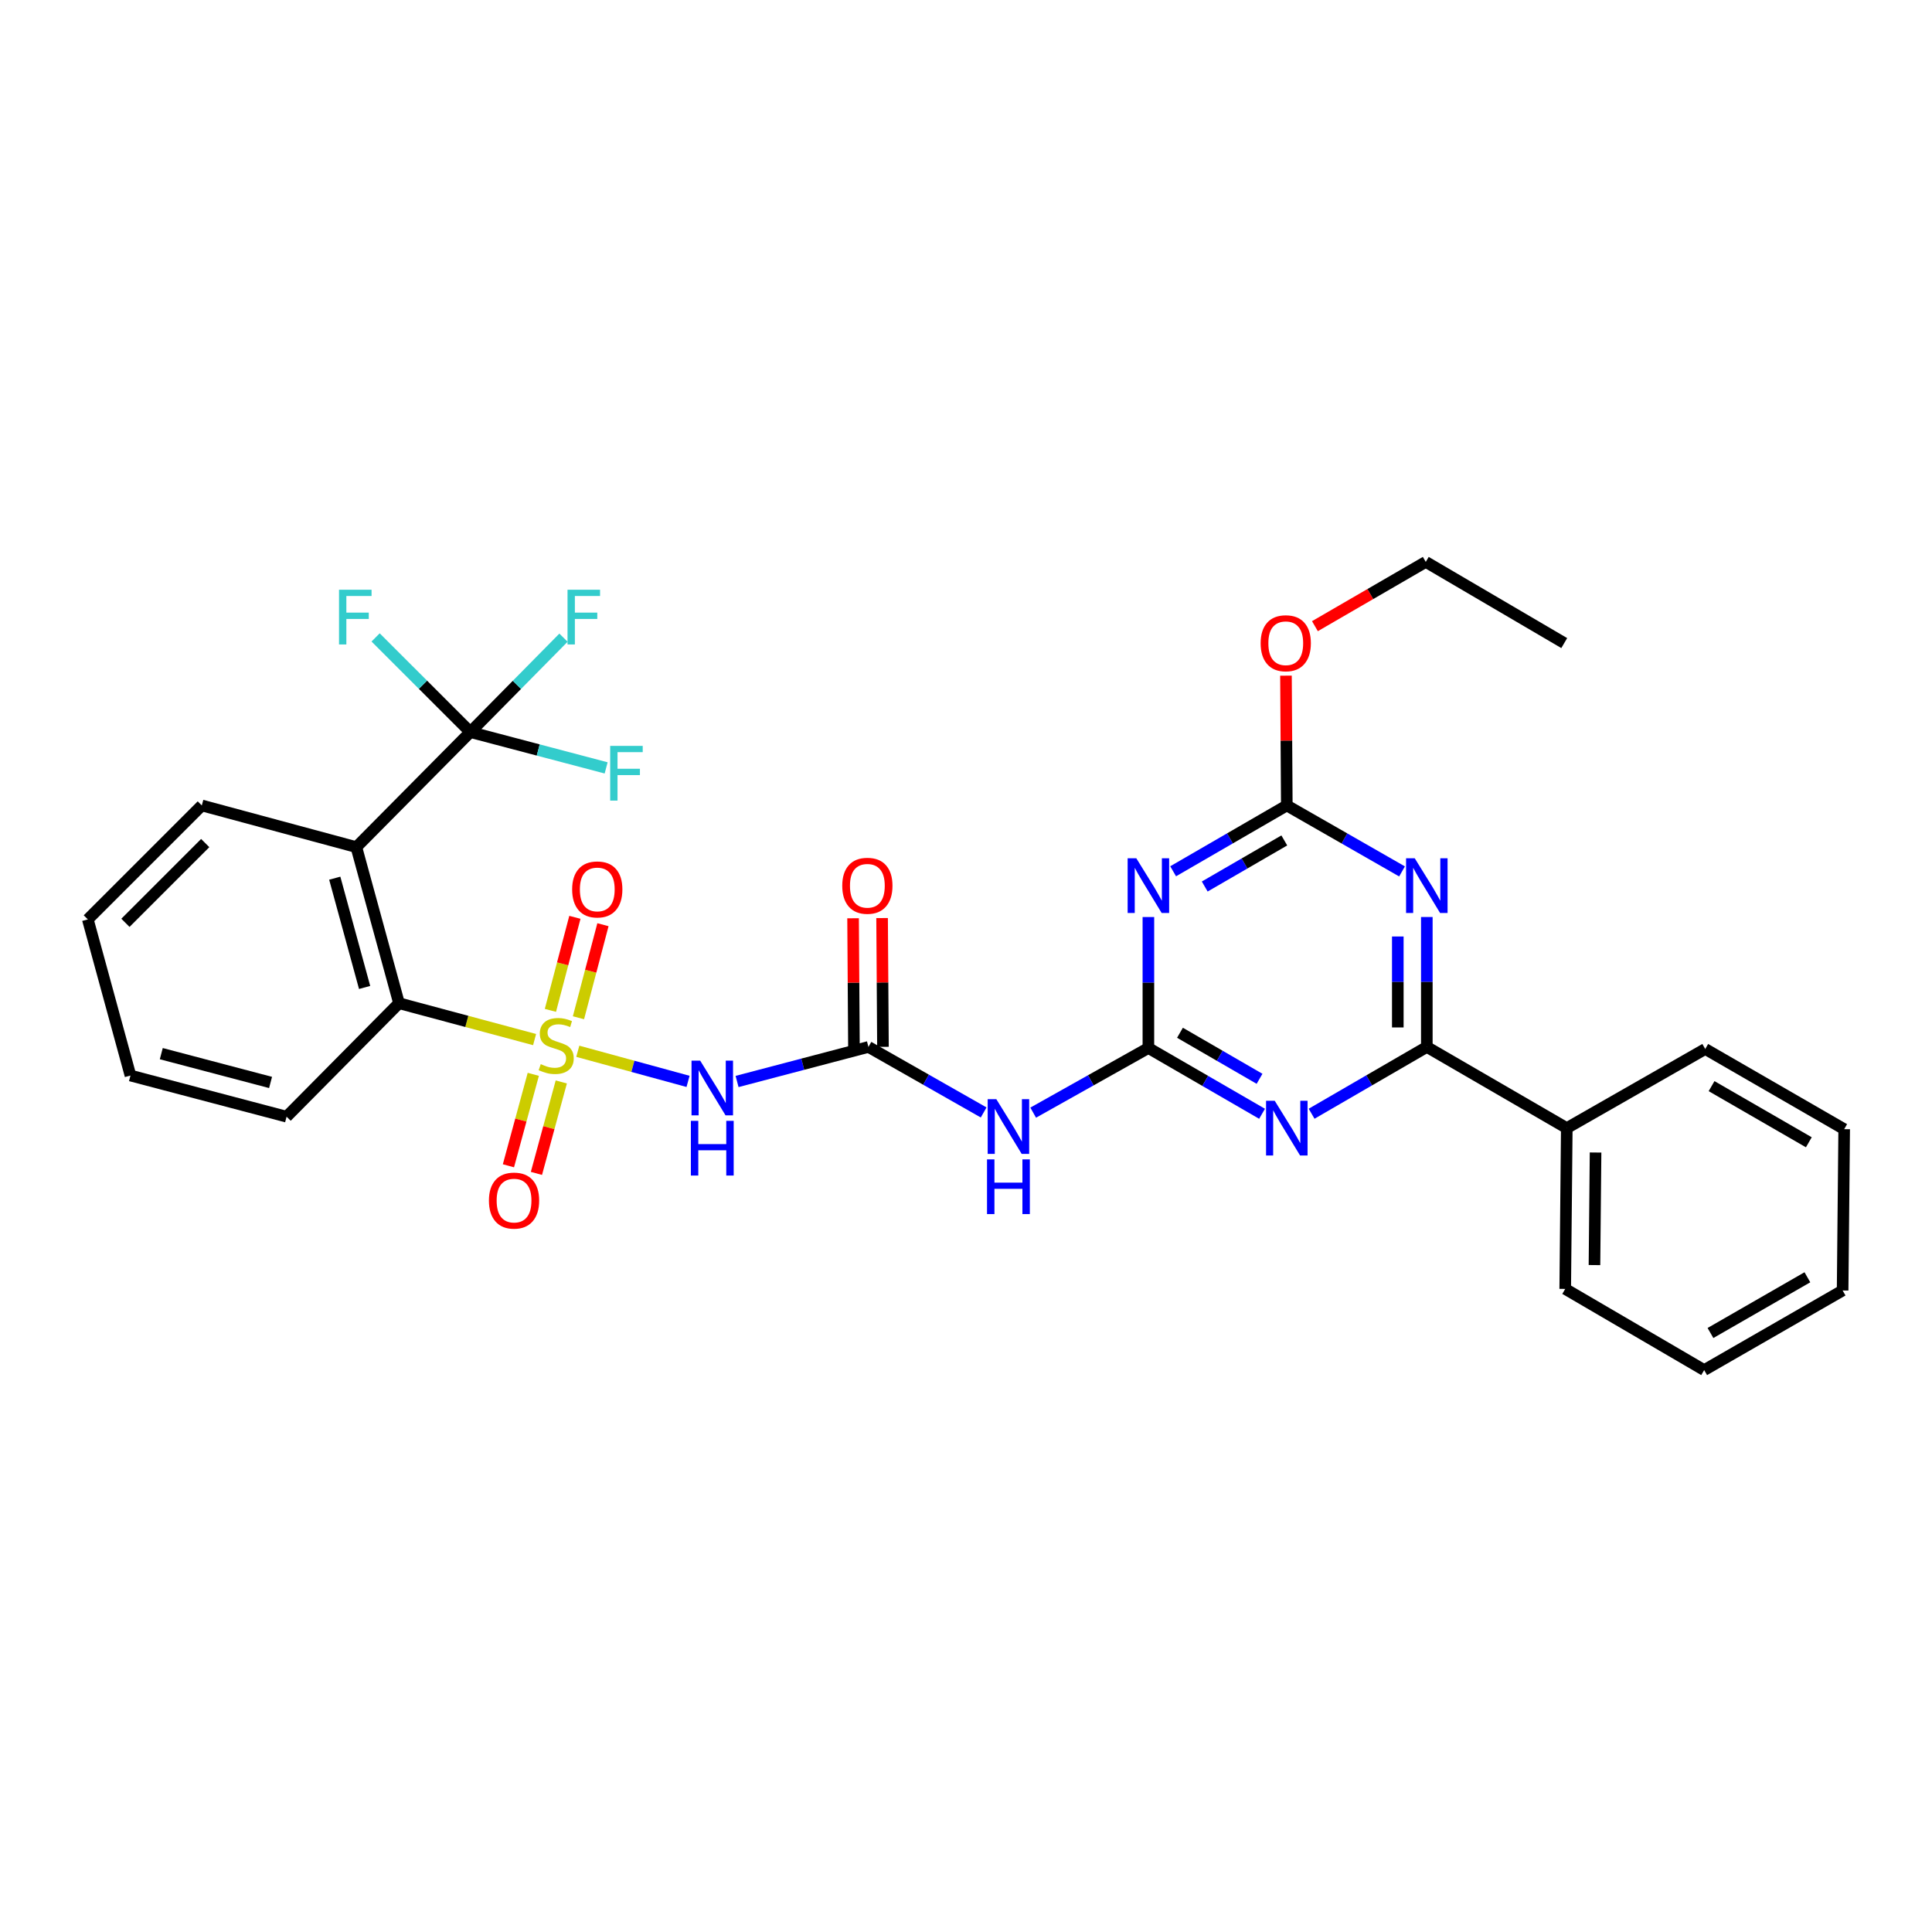 <?xml version='1.0' encoding='iso-8859-1'?>
<svg version='1.1' baseProfile='full'
              xmlns='http://www.w3.org/2000/svg'
                      xmlns:rdkit='http://www.rdkit.org/xml'
                      xmlns:xlink='http://www.w3.org/1999/xlink'
                  xml:space='preserve'
width='1000px' height='1000px' viewBox='0 0 1000 1000'>
<!-- END OF HEADER -->
<rect style='opacity:1.0;fill:#FFFFFF;stroke:none' width='1000' height='1000' x='0' y='0'> </rect>
<path class='bond-3' d='M 299.061,544.135 L 327.596,551.93' style='fill:none;fill-rule:evenodd;stroke:#CCCC00;stroke-width:6px;stroke-linecap:butt;stroke-linejoin:miter;stroke-opacity:1' />
<path class='bond-3' d='M 327.596,551.93 L 356.132,559.724' style='fill:none;fill-rule:evenodd;stroke:#0000FF;stroke-width:6px;stroke-linecap:butt;stroke-linejoin:miter;stroke-opacity:1' />
<path class='bond-7' d='M 276.701,538.083 L 241.612,528.674' style='fill:none;fill-rule:evenodd;stroke:#CCCC00;stroke-width:6px;stroke-linecap:butt;stroke-linejoin:miter;stroke-opacity:1' />
<path class='bond-7' d='M 241.612,528.674 L 206.523,519.265' style='fill:none;fill-rule:evenodd;stroke:#000000;stroke-width:6px;stroke-linecap:butt;stroke-linejoin:miter;stroke-opacity:1' />
<path class='bond-12' d='M 276.031,556.072 L 269.596,579.74' style='fill:none;fill-rule:evenodd;stroke:#CCCC00;stroke-width:6px;stroke-linecap:butt;stroke-linejoin:miter;stroke-opacity:1' />
<path class='bond-12' d='M 269.596,579.74 L 263.162,603.408' style='fill:none;fill-rule:evenodd;stroke:#FF0000;stroke-width:6px;stroke-linecap:butt;stroke-linejoin:miter;stroke-opacity:1' />
<path class='bond-12' d='M 290.523,560.012 L 284.088,583.68' style='fill:none;fill-rule:evenodd;stroke:#CCCC00;stroke-width:6px;stroke-linecap:butt;stroke-linejoin:miter;stroke-opacity:1' />
<path class='bond-12' d='M 284.088,583.68 L 277.654,607.347' style='fill:none;fill-rule:evenodd;stroke:#FF0000;stroke-width:6px;stroke-linecap:butt;stroke-linejoin:miter;stroke-opacity:1' />
<path class='bond-13' d='M 299.414,526.785 L 305.749,502.705' style='fill:none;fill-rule:evenodd;stroke:#CCCC00;stroke-width:6px;stroke-linecap:butt;stroke-linejoin:miter;stroke-opacity:1' />
<path class='bond-13' d='M 305.749,502.705 L 312.085,478.626' style='fill:none;fill-rule:evenodd;stroke:#FF0000;stroke-width:6px;stroke-linecap:butt;stroke-linejoin:miter;stroke-opacity:1' />
<path class='bond-13' d='M 284.89,522.963 L 291.226,498.884' style='fill:none;fill-rule:evenodd;stroke:#CCCC00;stroke-width:6px;stroke-linecap:butt;stroke-linejoin:miter;stroke-opacity:1' />
<path class='bond-13' d='M 291.226,498.884 L 297.561,474.805' style='fill:none;fill-rule:evenodd;stroke:#FF0000;stroke-width:6px;stroke-linecap:butt;stroke-linejoin:miter;stroke-opacity:1' />
<path class='bond-0' d='M 594.405,542.443 L 564.591,559.175' style='fill:none;fill-rule:evenodd;stroke:#000000;stroke-width:6px;stroke-linecap:butt;stroke-linejoin:miter;stroke-opacity:1' />
<path class='bond-0' d='M 564.591,559.175 L 534.777,575.907' style='fill:none;fill-rule:evenodd;stroke:#0000FF;stroke-width:6px;stroke-linecap:butt;stroke-linejoin:miter;stroke-opacity:1' />
<path class='bond-1' d='M 594.405,542.443 L 623.822,559.469' style='fill:none;fill-rule:evenodd;stroke:#000000;stroke-width:6px;stroke-linecap:butt;stroke-linejoin:miter;stroke-opacity:1' />
<path class='bond-1' d='M 623.822,559.469 L 653.24,576.495' style='fill:none;fill-rule:evenodd;stroke:#0000FF;stroke-width:6px;stroke-linecap:butt;stroke-linejoin:miter;stroke-opacity:1' />
<path class='bond-1' d='M 610.753,534.553 L 631.345,546.471' style='fill:none;fill-rule:evenodd;stroke:#000000;stroke-width:6px;stroke-linecap:butt;stroke-linejoin:miter;stroke-opacity:1' />
<path class='bond-1' d='M 631.345,546.471 L 651.938,558.389' style='fill:none;fill-rule:evenodd;stroke:#0000FF;stroke-width:6px;stroke-linecap:butt;stroke-linejoin:miter;stroke-opacity:1' />
<path class='bond-4' d='M 594.405,542.443 L 594.405,508.548' style='fill:none;fill-rule:evenodd;stroke:#000000;stroke-width:6px;stroke-linecap:butt;stroke-linejoin:miter;stroke-opacity:1' />
<path class='bond-4' d='M 594.405,508.548 L 594.405,474.653' style='fill:none;fill-rule:evenodd;stroke:#0000FF;stroke-width:6px;stroke-linecap:butt;stroke-linejoin:miter;stroke-opacity:1' />
<path class='bond-5' d='M 678.884,576.468 L 708.702,559.18' style='fill:none;fill-rule:evenodd;stroke:#0000FF;stroke-width:6px;stroke-linecap:butt;stroke-linejoin:miter;stroke-opacity:1' />
<path class='bond-5' d='M 708.702,559.18 L 738.52,541.892' style='fill:none;fill-rule:evenodd;stroke:#000000;stroke-width:6px;stroke-linecap:butt;stroke-linejoin:miter;stroke-opacity:1' />
<path class='bond-2' d='M 725.692,451.047 L 695.871,433.974' style='fill:none;fill-rule:evenodd;stroke:#0000FF;stroke-width:6px;stroke-linecap:butt;stroke-linejoin:miter;stroke-opacity:1' />
<path class='bond-2' d='M 695.871,433.974 L 666.049,416.9' style='fill:none;fill-rule:evenodd;stroke:#000000;stroke-width:6px;stroke-linecap:butt;stroke-linejoin:miter;stroke-opacity:1' />
<path class='bond-32' d='M 738.52,474.639 L 738.52,508.266' style='fill:none;fill-rule:evenodd;stroke:#0000FF;stroke-width:6px;stroke-linecap:butt;stroke-linejoin:miter;stroke-opacity:1' />
<path class='bond-32' d='M 738.52,508.266 L 738.52,541.892' style='fill:none;fill-rule:evenodd;stroke:#000000;stroke-width:6px;stroke-linecap:butt;stroke-linejoin:miter;stroke-opacity:1' />
<path class='bond-32' d='M 723.502,484.727 L 723.502,508.266' style='fill:none;fill-rule:evenodd;stroke:#0000FF;stroke-width:6px;stroke-linecap:butt;stroke-linejoin:miter;stroke-opacity:1' />
<path class='bond-32' d='M 723.502,508.266 L 723.502,531.804' style='fill:none;fill-rule:evenodd;stroke:#000000;stroke-width:6px;stroke-linecap:butt;stroke-linejoin:miter;stroke-opacity:1' />
<path class='bond-8' d='M 381.505,559.777 L 415.506,550.834' style='fill:none;fill-rule:evenodd;stroke:#0000FF;stroke-width:6px;stroke-linecap:butt;stroke-linejoin:miter;stroke-opacity:1' />
<path class='bond-8' d='M 415.506,550.834 L 449.506,541.892' style='fill:none;fill-rule:evenodd;stroke:#000000;stroke-width:6px;stroke-linecap:butt;stroke-linejoin:miter;stroke-opacity:1' />
<path class='bond-9' d='M 607.215,450.973 L 636.632,433.937' style='fill:none;fill-rule:evenodd;stroke:#0000FF;stroke-width:6px;stroke-linecap:butt;stroke-linejoin:miter;stroke-opacity:1' />
<path class='bond-9' d='M 636.632,433.937 L 666.049,416.9' style='fill:none;fill-rule:evenodd;stroke:#000000;stroke-width:6px;stroke-linecap:butt;stroke-linejoin:miter;stroke-opacity:1' />
<path class='bond-9' d='M 623.566,458.858 L 644.158,446.933' style='fill:none;fill-rule:evenodd;stroke:#0000FF;stroke-width:6px;stroke-linecap:butt;stroke-linejoin:miter;stroke-opacity:1' />
<path class='bond-9' d='M 644.158,446.933 L 664.75,435.007' style='fill:none;fill-rule:evenodd;stroke:#000000;stroke-width:6px;stroke-linecap:butt;stroke-linejoin:miter;stroke-opacity:1' />
<path class='bond-15' d='M 738.52,541.892 L 810.965,583.909' style='fill:none;fill-rule:evenodd;stroke:#000000;stroke-width:6px;stroke-linecap:butt;stroke-linejoin:miter;stroke-opacity:1' />
<path class='bond-6' d='M 184.446,438.468 L 206.523,519.265' style='fill:none;fill-rule:evenodd;stroke:#000000;stroke-width:6px;stroke-linecap:butt;stroke-linejoin:miter;stroke-opacity:1' />
<path class='bond-6' d='M 173.271,454.546 L 188.724,511.104' style='fill:none;fill-rule:evenodd;stroke:#000000;stroke-width:6px;stroke-linecap:butt;stroke-linejoin:miter;stroke-opacity:1' />
<path class='bond-10' d='M 184.446,438.468 L 243.442,378.921' style='fill:none;fill-rule:evenodd;stroke:#000000;stroke-width:6px;stroke-linecap:butt;stroke-linejoin:miter;stroke-opacity:1' />
<path class='bond-20' d='M 184.446,438.468 L 104.45,416.9' style='fill:none;fill-rule:evenodd;stroke:#000000;stroke-width:6px;stroke-linecap:butt;stroke-linejoin:miter;stroke-opacity:1' />
<path class='bond-21' d='M 206.523,519.265 L 148.336,577.994' style='fill:none;fill-rule:evenodd;stroke:#000000;stroke-width:6px;stroke-linecap:butt;stroke-linejoin:miter;stroke-opacity:1' />
<path class='bond-11' d='M 449.506,541.892 L 479.321,558.849' style='fill:none;fill-rule:evenodd;stroke:#000000;stroke-width:6px;stroke-linecap:butt;stroke-linejoin:miter;stroke-opacity:1' />
<path class='bond-11' d='M 479.321,558.849 L 509.136,575.806' style='fill:none;fill-rule:evenodd;stroke:#0000FF;stroke-width:6px;stroke-linecap:butt;stroke-linejoin:miter;stroke-opacity:1' />
<path class='bond-14' d='M 457.015,541.842 L 456.792,508.515' style='fill:none;fill-rule:evenodd;stroke:#000000;stroke-width:6px;stroke-linecap:butt;stroke-linejoin:miter;stroke-opacity:1' />
<path class='bond-14' d='M 456.792,508.515 L 456.569,475.189' style='fill:none;fill-rule:evenodd;stroke:#FF0000;stroke-width:6px;stroke-linecap:butt;stroke-linejoin:miter;stroke-opacity:1' />
<path class='bond-14' d='M 441.997,541.942 L 441.774,508.616' style='fill:none;fill-rule:evenodd;stroke:#000000;stroke-width:6px;stroke-linecap:butt;stroke-linejoin:miter;stroke-opacity:1' />
<path class='bond-14' d='M 441.774,508.616 L 441.551,475.29' style='fill:none;fill-rule:evenodd;stroke:#FF0000;stroke-width:6px;stroke-linecap:butt;stroke-linejoin:miter;stroke-opacity:1' />
<path class='bond-19' d='M 666.049,416.9 L 665.833,383.31' style='fill:none;fill-rule:evenodd;stroke:#000000;stroke-width:6px;stroke-linecap:butt;stroke-linejoin:miter;stroke-opacity:1' />
<path class='bond-19' d='M 665.833,383.31 L 665.616,349.719' style='fill:none;fill-rule:evenodd;stroke:#FF0000;stroke-width:6px;stroke-linecap:butt;stroke-linejoin:miter;stroke-opacity:1' />
<path class='bond-16' d='M 243.442,378.921 L 218.931,354.424' style='fill:none;fill-rule:evenodd;stroke:#000000;stroke-width:6px;stroke-linecap:butt;stroke-linejoin:miter;stroke-opacity:1' />
<path class='bond-16' d='M 218.931,354.424 L 194.42,329.927' style='fill:none;fill-rule:evenodd;stroke:#33CCCC;stroke-width:6px;stroke-linecap:butt;stroke-linejoin:miter;stroke-opacity:1' />
<path class='bond-17' d='M 243.442,378.921 L 267.551,354.49' style='fill:none;fill-rule:evenodd;stroke:#000000;stroke-width:6px;stroke-linecap:butt;stroke-linejoin:miter;stroke-opacity:1' />
<path class='bond-17' d='M 267.551,354.49 L 291.661,330.059' style='fill:none;fill-rule:evenodd;stroke:#33CCCC;stroke-width:6px;stroke-linecap:butt;stroke-linejoin:miter;stroke-opacity:1' />
<path class='bond-18' d='M 243.442,378.921 L 278.59,388.19' style='fill:none;fill-rule:evenodd;stroke:#000000;stroke-width:6px;stroke-linecap:butt;stroke-linejoin:miter;stroke-opacity:1' />
<path class='bond-18' d='M 278.59,388.19 L 313.738,397.459' style='fill:none;fill-rule:evenodd;stroke:#33CCCC;stroke-width:6px;stroke-linecap:butt;stroke-linejoin:miter;stroke-opacity:1' />
<path class='bond-22' d='M 810.965,583.909 L 810.156,667.142' style='fill:none;fill-rule:evenodd;stroke:#000000;stroke-width:6px;stroke-linecap:butt;stroke-linejoin:miter;stroke-opacity:1' />
<path class='bond-22' d='M 825.861,596.54 L 825.294,654.803' style='fill:none;fill-rule:evenodd;stroke:#000000;stroke-width:6px;stroke-linecap:butt;stroke-linejoin:miter;stroke-opacity:1' />
<path class='bond-23' d='M 810.965,583.909 L 882.626,542.952' style='fill:none;fill-rule:evenodd;stroke:#000000;stroke-width:6px;stroke-linecap:butt;stroke-linejoin:miter;stroke-opacity:1' />
<path class='bond-24' d='M 680.601,324.106 L 709.289,307.474' style='fill:none;fill-rule:evenodd;stroke:#FF0000;stroke-width:6px;stroke-linecap:butt;stroke-linejoin:miter;stroke-opacity:1' />
<path class='bond-24' d='M 709.289,307.474 L 737.977,290.841' style='fill:none;fill-rule:evenodd;stroke:#000000;stroke-width:6px;stroke-linecap:butt;stroke-linejoin:miter;stroke-opacity:1' />
<path class='bond-31' d='M 104.45,416.9 L 45.455,475.879' style='fill:none;fill-rule:evenodd;stroke:#000000;stroke-width:6px;stroke-linecap:butt;stroke-linejoin:miter;stroke-opacity:1' />
<path class='bond-31' d='M 106.219,436.368 L 64.922,477.653' style='fill:none;fill-rule:evenodd;stroke:#000000;stroke-width:6px;stroke-linecap:butt;stroke-linejoin:miter;stroke-opacity:1' />
<path class='bond-26' d='M 148.336,577.994 L 67.531,556.693' style='fill:none;fill-rule:evenodd;stroke:#000000;stroke-width:6px;stroke-linecap:butt;stroke-linejoin:miter;stroke-opacity:1' />
<path class='bond-26' d='M 140.044,560.277 L 83.48,545.366' style='fill:none;fill-rule:evenodd;stroke:#000000;stroke-width:6px;stroke-linecap:butt;stroke-linejoin:miter;stroke-opacity:1' />
<path class='bond-29' d='M 810.156,667.142 L 882.075,709.159' style='fill:none;fill-rule:evenodd;stroke:#000000;stroke-width:6px;stroke-linecap:butt;stroke-linejoin:miter;stroke-opacity:1' />
<path class='bond-28' d='M 882.626,542.952 L 954.545,584.46' style='fill:none;fill-rule:evenodd;stroke:#000000;stroke-width:6px;stroke-linecap:butt;stroke-linejoin:miter;stroke-opacity:1' />
<path class='bond-28' d='M 885.907,562.185 L 936.25,591.241' style='fill:none;fill-rule:evenodd;stroke:#000000;stroke-width:6px;stroke-linecap:butt;stroke-linejoin:miter;stroke-opacity:1' />
<path class='bond-27' d='M 737.977,290.841 L 809.647,332.858' style='fill:none;fill-rule:evenodd;stroke:#000000;stroke-width:6px;stroke-linecap:butt;stroke-linejoin:miter;stroke-opacity:1' />
<path class='bond-25' d='M 45.455,475.879 L 67.531,556.693' style='fill:none;fill-rule:evenodd;stroke:#000000;stroke-width:6px;stroke-linecap:butt;stroke-linejoin:miter;stroke-opacity:1' />
<path class='bond-30' d='M 954.545,584.46 L 953.736,667.952' style='fill:none;fill-rule:evenodd;stroke:#000000;stroke-width:6px;stroke-linecap:butt;stroke-linejoin:miter;stroke-opacity:1' />
<path class='bond-33' d='M 882.075,709.159 L 953.736,667.952' style='fill:none;fill-rule:evenodd;stroke:#000000;stroke-width:6px;stroke-linecap:butt;stroke-linejoin:miter;stroke-opacity:1' />
<path class='bond-33' d='M 885.338,689.959 L 935.501,661.114' style='fill:none;fill-rule:evenodd;stroke:#000000;stroke-width:6px;stroke-linecap:butt;stroke-linejoin:miter;stroke-opacity:1' />
<path  class='atom-0' d='M 279.887 550.803
Q 280.207 550.923, 281.527 551.483
Q 282.847 552.043, 284.287 552.403
Q 285.767 552.723, 287.207 552.723
Q 289.887 552.723, 291.447 551.443
Q 293.007 550.123, 293.007 547.843
Q 293.007 546.283, 292.207 545.323
Q 291.447 544.363, 290.247 543.843
Q 289.047 543.323, 287.047 542.723
Q 284.527 541.963, 283.007 541.243
Q 281.527 540.523, 280.447 539.003
Q 279.407 537.483, 279.407 534.923
Q 279.407 531.363, 281.807 529.163
Q 284.247 526.963, 289.047 526.963
Q 292.327 526.963, 296.047 528.523
L 295.127 531.603
Q 291.727 530.203, 289.167 530.203
Q 286.407 530.203, 284.887 531.363
Q 283.367 532.483, 283.407 534.443
Q 283.407 535.963, 284.167 536.883
Q 284.967 537.803, 286.087 538.323
Q 287.247 538.843, 289.167 539.443
Q 291.727 540.243, 293.247 541.043
Q 294.767 541.843, 295.847 543.483
Q 296.967 545.083, 296.967 547.843
Q 296.967 551.763, 294.327 553.883
Q 291.727 555.963, 287.367 555.963
Q 284.847 555.963, 282.927 555.403
Q 281.047 554.883, 278.807 553.963
L 279.887 550.803
' fill='#CCCC00'/>
<path  class='atom-2' d='M 659.789 569.749
L 669.069 584.749
Q 669.989 586.229, 671.469 588.909
Q 672.949 591.589, 673.029 591.749
L 673.029 569.749
L 676.789 569.749
L 676.789 598.069
L 672.909 598.069
L 662.949 581.669
Q 661.789 579.749, 660.549 577.549
Q 659.349 575.349, 658.989 574.669
L 658.989 598.069
L 655.309 598.069
L 655.309 569.749
L 659.789 569.749
' fill='#0000FF'/>
<path  class='atom-3' d='M 732.26 444.232
L 741.54 459.232
Q 742.46 460.712, 743.94 463.392
Q 745.42 466.072, 745.5 466.232
L 745.5 444.232
L 749.26 444.232
L 749.26 472.552
L 745.38 472.552
L 735.42 456.152
Q 734.26 454.232, 733.02 452.032
Q 731.82 449.832, 731.46 449.152
L 731.46 472.552
L 727.78 472.552
L 727.78 444.232
L 732.26 444.232
' fill='#0000FF'/>
<path  class='atom-4' d='M 362.416 548.991
L 371.696 563.991
Q 372.616 565.471, 374.096 568.151
Q 375.576 570.831, 375.656 570.991
L 375.656 548.991
L 379.416 548.991
L 379.416 577.311
L 375.536 577.311
L 365.576 560.911
Q 364.416 558.991, 363.176 556.791
Q 361.976 554.591, 361.616 553.911
L 361.616 577.311
L 357.936 577.311
L 357.936 548.991
L 362.416 548.991
' fill='#0000FF'/>
<path  class='atom-4' d='M 357.596 580.143
L 361.436 580.143
L 361.436 592.183
L 375.916 592.183
L 375.916 580.143
L 379.756 580.143
L 379.756 608.463
L 375.916 608.463
L 375.916 595.383
L 361.436 595.383
L 361.436 608.463
L 357.596 608.463
L 357.596 580.143
' fill='#0000FF'/>
<path  class='atom-5' d='M 588.145 444.232
L 597.425 459.232
Q 598.345 460.712, 599.825 463.392
Q 601.305 466.072, 601.385 466.232
L 601.385 444.232
L 605.145 444.232
L 605.145 472.552
L 601.265 472.552
L 591.305 456.152
Q 590.145 454.232, 588.905 452.032
Q 587.705 449.832, 587.345 449.152
L 587.345 472.552
L 583.665 472.552
L 583.665 444.232
L 588.145 444.232
' fill='#0000FF'/>
<path  class='atom-12' d='M 515.7 568.94
L 524.98 583.94
Q 525.9 585.42, 527.38 588.1
Q 528.86 590.78, 528.94 590.94
L 528.94 568.94
L 532.7 568.94
L 532.7 597.26
L 528.82 597.26
L 518.86 580.86
Q 517.7 578.94, 516.46 576.74
Q 515.26 574.54, 514.9 573.86
L 514.9 597.26
L 511.22 597.26
L 511.22 568.94
L 515.7 568.94
' fill='#0000FF'/>
<path  class='atom-12' d='M 510.88 600.092
L 514.72 600.092
L 514.72 612.132
L 529.2 612.132
L 529.2 600.092
L 533.04 600.092
L 533.04 628.412
L 529.2 628.412
L 529.2 615.332
L 514.72 615.332
L 514.72 628.412
L 510.88 628.412
L 510.88 600.092
' fill='#0000FF'/>
<path  class='atom-13' d='M 253.069 621.417
Q 253.069 614.617, 256.429 610.817
Q 259.789 607.017, 266.069 607.017
Q 272.349 607.017, 275.709 610.817
Q 279.069 614.617, 279.069 621.417
Q 279.069 628.297, 275.669 632.217
Q 272.269 636.097, 266.069 636.097
Q 259.829 636.097, 256.429 632.217
Q 253.069 628.337, 253.069 621.417
M 266.069 632.897
Q 270.389 632.897, 272.709 630.017
Q 275.069 627.097, 275.069 621.417
Q 275.069 615.857, 272.709 613.057
Q 270.389 610.217, 266.069 610.217
Q 261.749 610.217, 259.389 613.017
Q 257.069 615.817, 257.069 621.417
Q 257.069 627.137, 259.389 630.017
Q 261.749 632.897, 266.069 632.897
' fill='#FF0000'/>
<path  class='atom-14' d='M 296.146 460.366
Q 296.146 453.566, 299.506 449.766
Q 302.866 445.966, 309.146 445.966
Q 315.426 445.966, 318.786 449.766
Q 322.146 453.566, 322.146 460.366
Q 322.146 467.246, 318.746 471.166
Q 315.346 475.046, 309.146 475.046
Q 302.906 475.046, 299.506 471.166
Q 296.146 467.286, 296.146 460.366
M 309.146 471.846
Q 313.466 471.846, 315.786 468.966
Q 318.146 466.046, 318.146 460.366
Q 318.146 454.806, 315.786 452.006
Q 313.466 449.166, 309.146 449.166
Q 304.826 449.166, 302.466 451.966
Q 300.146 454.766, 300.146 460.366
Q 300.146 466.086, 302.466 468.966
Q 304.826 471.846, 309.146 471.846
' fill='#FF0000'/>
<path  class='atom-15' d='M 435.947 458.472
Q 435.947 451.672, 439.307 447.872
Q 442.667 444.072, 448.947 444.072
Q 455.227 444.072, 458.587 447.872
Q 461.947 451.672, 461.947 458.472
Q 461.947 465.352, 458.547 469.272
Q 455.147 473.152, 448.947 473.152
Q 442.707 473.152, 439.307 469.272
Q 435.947 465.392, 435.947 458.472
M 448.947 469.952
Q 453.267 469.952, 455.587 467.072
Q 457.947 464.152, 457.947 458.472
Q 457.947 452.912, 455.587 450.112
Q 453.267 447.272, 448.947 447.272
Q 444.627 447.272, 442.267 450.072
Q 439.947 452.872, 439.947 458.472
Q 439.947 464.192, 442.267 467.072
Q 444.627 469.952, 448.947 469.952
' fill='#FF0000'/>
<path  class='atom-17' d='M 175.476 305.248
L 192.316 305.248
L 192.316 308.488
L 179.276 308.488
L 179.276 317.088
L 190.876 317.088
L 190.876 320.368
L 179.276 320.368
L 179.276 333.568
L 175.476 333.568
L 175.476 305.248
' fill='#33CCCC'/>
<path  class='atom-18' d='M 293.751 305.248
L 310.591 305.248
L 310.591 308.488
L 297.551 308.488
L 297.551 317.088
L 309.151 317.088
L 309.151 320.368
L 297.551 320.368
L 297.551 333.568
L 293.751 333.568
L 293.751 305.248
' fill='#33CCCC'/>
<path  class='atom-19' d='M 315.827 386.07
L 332.667 386.07
L 332.667 389.31
L 319.627 389.31
L 319.627 397.91
L 331.227 397.91
L 331.227 401.19
L 319.627 401.19
L 319.627 414.39
L 315.827 414.39
L 315.827 386.07
' fill='#33CCCC'/>
<path  class='atom-20' d='M 652.507 332.938
Q 652.507 326.138, 655.867 322.338
Q 659.227 318.538, 665.507 318.538
Q 671.787 318.538, 675.147 322.338
Q 678.507 326.138, 678.507 332.938
Q 678.507 339.818, 675.107 343.738
Q 671.707 347.618, 665.507 347.618
Q 659.267 347.618, 655.867 343.738
Q 652.507 339.858, 652.507 332.938
M 665.507 344.418
Q 669.827 344.418, 672.147 341.538
Q 674.507 338.618, 674.507 332.938
Q 674.507 327.378, 672.147 324.578
Q 669.827 321.738, 665.507 321.738
Q 661.187 321.738, 658.827 324.538
Q 656.507 327.338, 656.507 332.938
Q 656.507 338.658, 658.827 341.538
Q 661.187 344.418, 665.507 344.418
' fill='#FF0000'/>
</svg>
